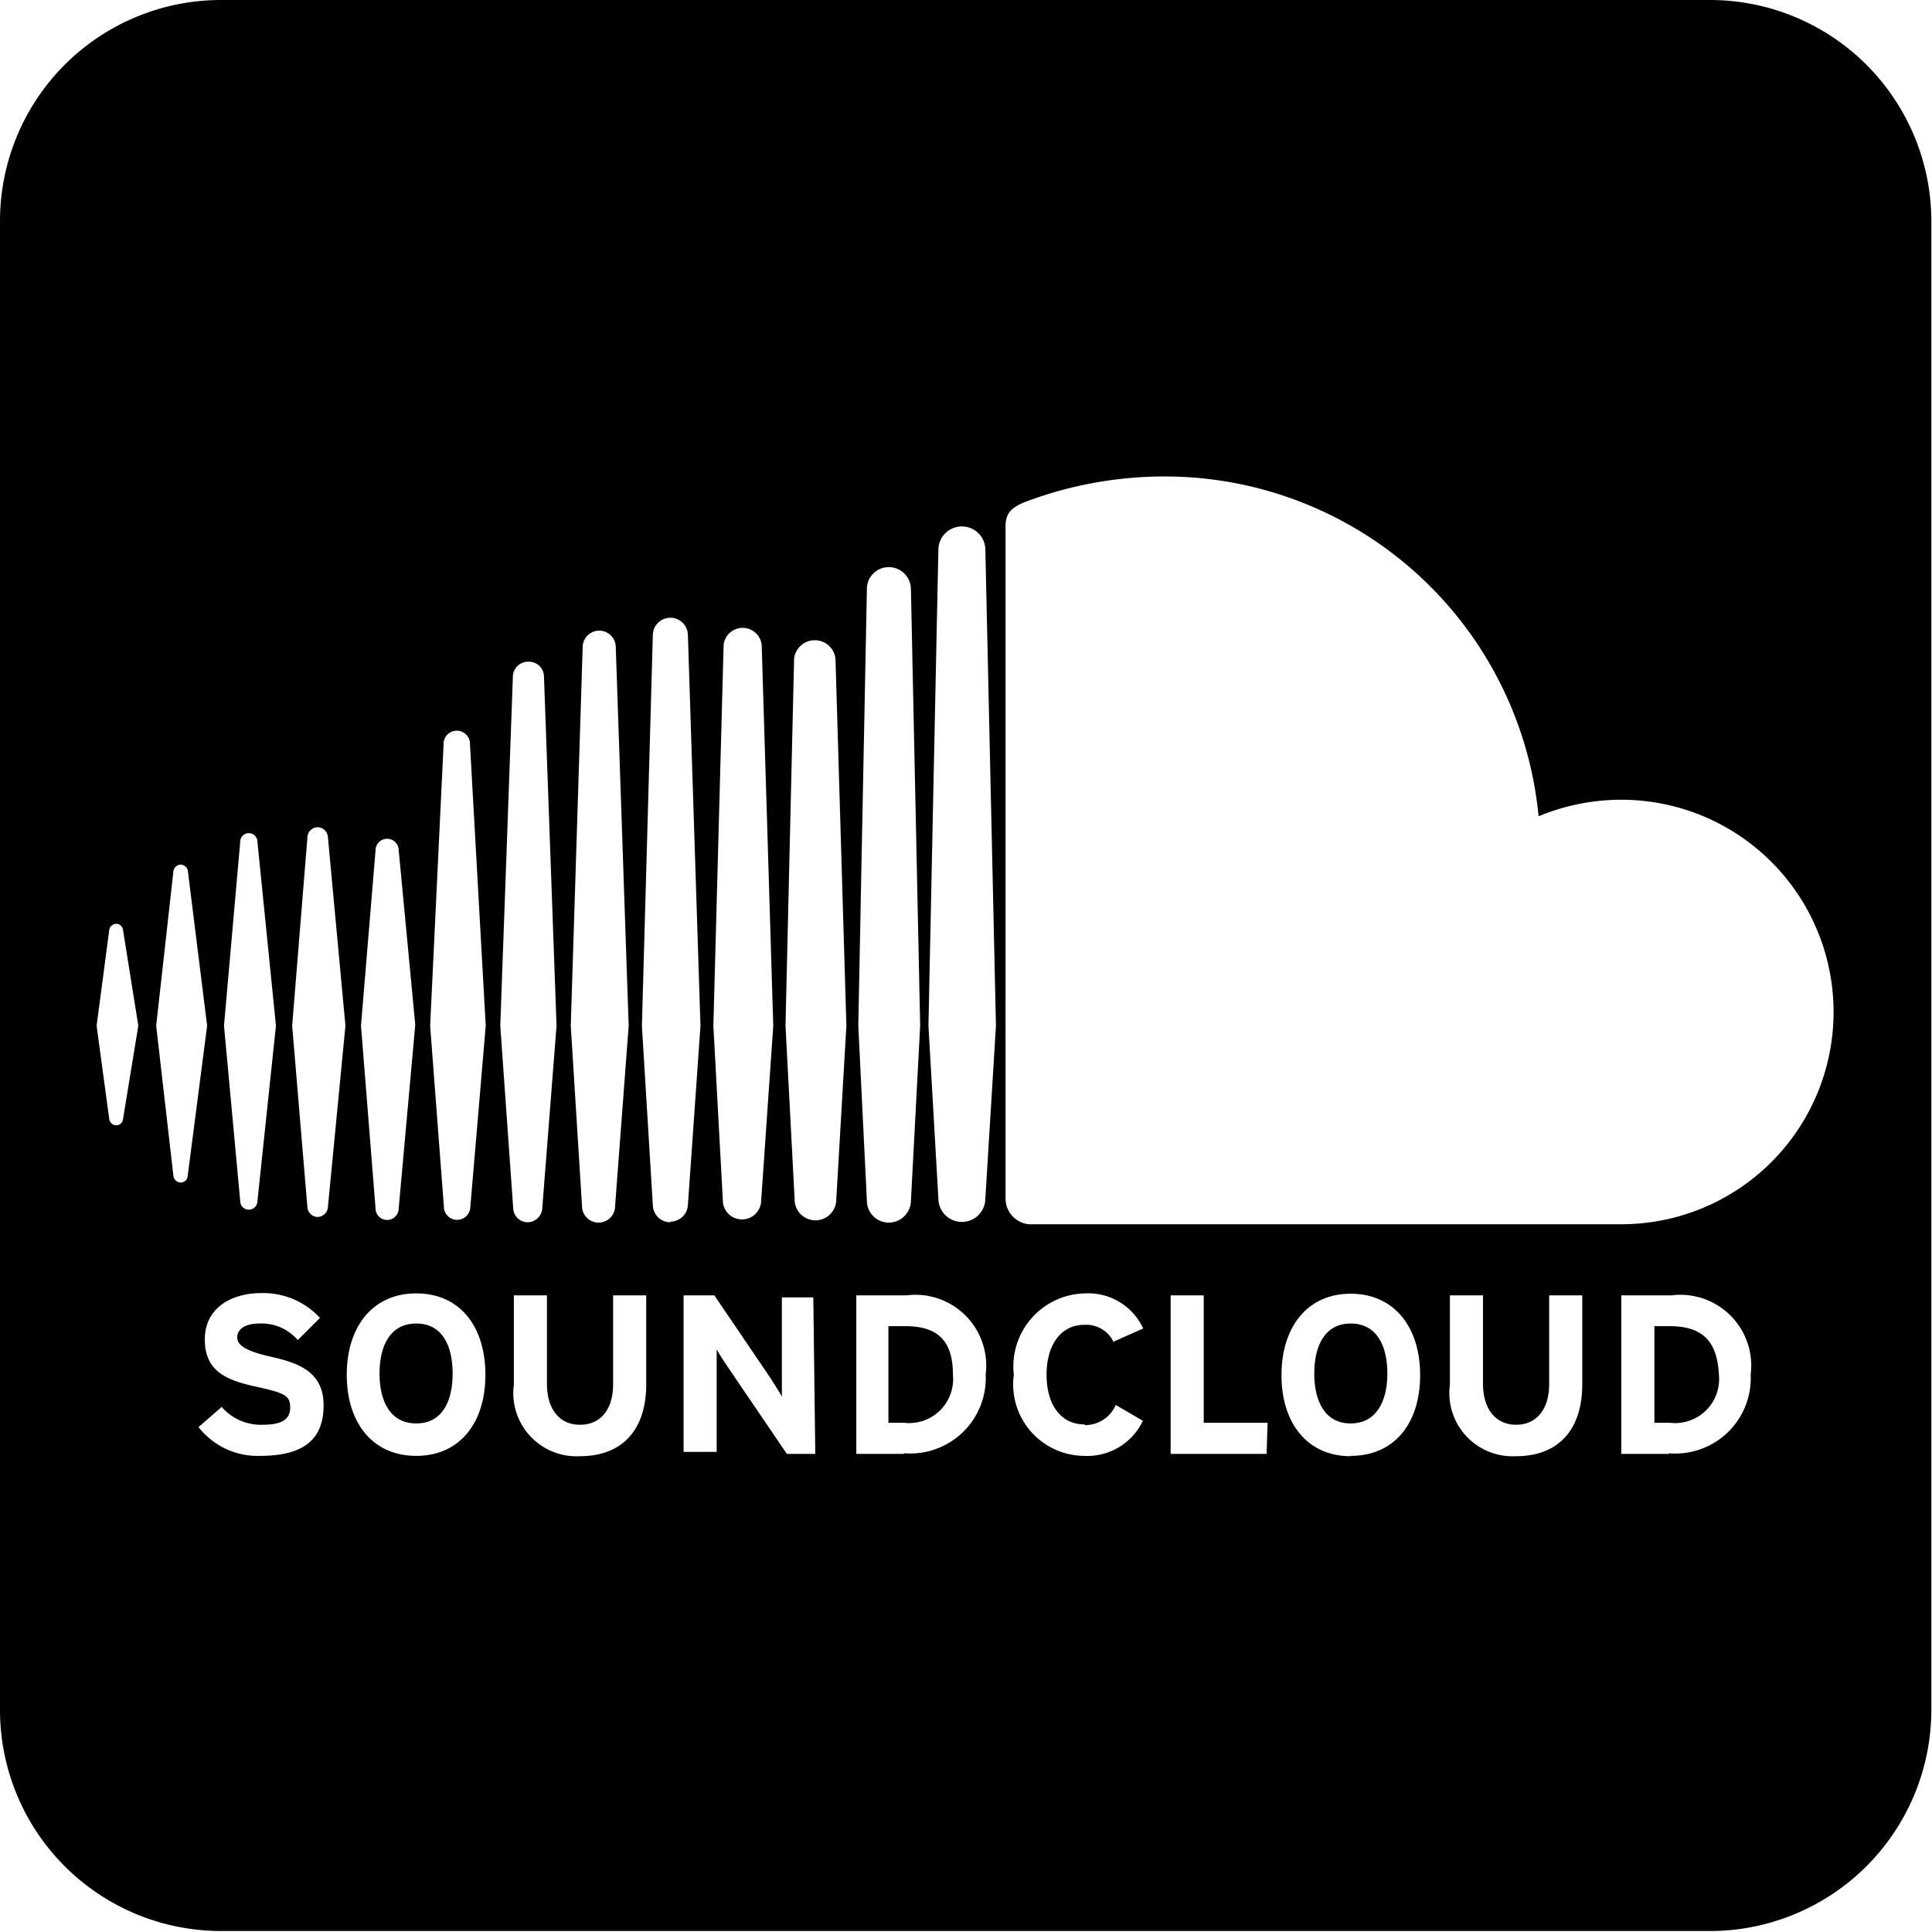 <?xml version="1.0" encoding="utf-8"?><svg xmlns="http://www.w3.org/2000/svg" viewBox="0 0 58.39 58.38"><title>logo_soundcloud</title><path d="M12.58,40c-.78,0-1.11.66-1.11,1.51s.33,1.51,1.11,1.51,1.1-.66,1.1-1.51S13.36,40,12.58,40Z"/><path d="M40.82,40c-.77,0-1.1.66-1.1,1.51s.33,1.51,1.1,1.51,1.11-.66,1.11-1.51S41.6,40,40.82,40Z"/><path d="M27.36,40.08h-.51V43h.47a1.33,1.33,0,0,0,1.48-1.45C28.8,40.56,28.38,40.08,27.36,40.08Z"/><path d="M50.46,40.08H50V43h.47a1.33,1.33,0,0,0,1.48-1.45C51.9,40.56,51.48,40.08,50.46,40.08Z"/><path d="M51.7,0h-45A6.68,6.68,0,0,0,0,6.68v45a6.68,6.68,0,0,0,6.68,6.68h45a6.69,6.69,0,0,0,6.69-6.68v-45A6.69,6.69,0,0,0,51.7,0ZM26.2,17.79a.66.66,0,0,1,.66-.65.67.67,0,0,1,.67.65L27.81,31l-.28,5.3a.67.67,0,0,1-.67.65.66.66,0,0,1-.66-.65L25.94,31Zm-4.33,1.69a.58.58,0,0,1,1.15,0L23.37,31,23,36.35h0a.58.58,0,0,1-1.15,0L21.56,31Zm-4.26.08a.49.49,0,0,1,1,0L19,31l-.41,5.45a.49.49,0,0,1-1,0L17.25,31ZM11.35,25.7a.35.35,0,0,1,.7,0l.5,5.27-.5,5.55a.35.35,0,0,1-.7,0L10.91,31Zm-4.09-.26a.26.26,0,0,1,.52,0L8.34,31,7.78,36.3a.26.26,0,1,1-.52,0L6.77,31ZM3.72,33.81a.21.21,0,0,1-.21.2.22.22,0,0,1-.21-.2L2.92,31l.38-2.88a.22.22,0,0,1,.21-.2.21.21,0,0,1,.21.2L4.18,31Zm1.74,1.93a.23.23,0,0,1-.22-.21L4.72,31l.52-4.66a.23.23,0,0,1,.22-.21.23.23,0,0,1,.22.21L6.26,31l-.59,4.56A.21.21,0,0,1,5.46,35.74ZM7.86,44A2.26,2.26,0,0,1,6,43.13l.7-.61a1.56,1.56,0,0,0,1.23.54c.57,0,.84-.15.84-.52s-.16-.44-1.07-.64-1.51-.49-1.51-1.42.77-1.4,1.72-1.4a2.33,2.33,0,0,1,1.76.75L9,40.5A1.44,1.44,0,0,0,7.86,40c-.52,0-.69.21-.69.42s.2.4,1,.58,1.61.43,1.61,1.47S9.17,44,7.86,44Zm2.05-7.52a.32.32,0,0,1-.31.3.32.32,0,0,1-.31-.3L8.83,31l.46-5.68A.32.32,0,0,1,9.6,25a.32.32,0,0,1,.31.3L10.44,31ZM12.58,44c-1.32,0-2.1-1-2.1-2.45s.78-2.46,2.1-2.46,2.09,1,2.09,2.46S13.89,44,12.58,44Zm1.63-7.47h0a.4.4,0,0,1-.79,0L13,31l.41-8.58a.4.4,0,0,1,.79,0L14.68,31ZM15.12,31l.38-10.54A.46.46,0,0,1,16,20a.45.45,0,0,1,.44.44L16.82,31l-.43,5.5a.45.45,0,0,1-.44.44.44.44,0,0,1-.44-.43Zm4.41,10.84c0,1.38-.73,2.17-2,2.17a1.91,1.91,0,0,1-2-2.16V39.15h1v2.67c0,.76.37,1.24,1,1.24s1-.47,1-1.23V39.15h1Zm.73-4.9a.53.53,0,0,1-.53-.52L19.4,31l.33-11.8a.53.53,0,0,1,.53-.53.53.53,0,0,1,.53.53L21.17,31l-.38,5.42A.53.53,0,0,1,20.26,36.92Zm4.38,7h-.86L22,41.32c-.12-.18-.28-.42-.34-.54,0,.18,0,.78,0,1v2.1h-1V39.15h.93l1.71,2.52c.11.18.27.42.33.54,0-.18,0-.77,0-1v-2h.95Zm.63-7.61h0a.63.63,0,0,1-1.25,0L23.74,31,24,19.9a.63.63,0,0,1,1.25,0L25.58,31Zm2.05,7.61H25.88V39.15h1.51a2.14,2.14,0,0,1,2.4,2.39A2.28,2.28,0,0,1,27.32,43.92Zm2.46-7.72h0a.71.71,0,0,1-1.42,0L28.06,31l.3-14.38a.71.71,0,0,1,1.42,0L30.1,31Zm3,6.85a1,1,0,0,0,.94-.61l.82.48A1.86,1.86,0,0,1,32.75,44a2.16,2.16,0,0,1-2.11-2.45,2.21,2.21,0,0,1,2.14-2.46,1.83,1.83,0,0,1,1.77,1.06l-.9.4a.91.91,0,0,0-.88-.51c-.72,0-1.14.62-1.14,1.51S32.05,43.05,32.78,43.05Zm5.5.87h-2.9V39.15h1V43h1.93Zm2.54.07c-1.31,0-2.09-1-2.09-2.45s.78-2.46,2.09-2.46,2.1,1,2.1,2.46S42.14,44,40.82,44Zm7-2.17c0,1.38-.73,2.17-2,2.17a1.91,1.91,0,0,1-2-2.16V39.15h1v2.67c0,.76.38,1.24,1,1.24s1-.47,1-1.23V39.15h1Zm2.64,2.1H49V39.15h1.51a2.14,2.14,0,0,1,2.4,2.39A2.28,2.28,0,0,1,50.42,43.92ZM49,37H31.09a.78.78,0,0,1-.7-.76V15.92c0-.38.13-.57.62-.76a11.94,11.94,0,0,1,4.14-.76A11.35,11.35,0,0,1,46.5,24.67a6.52,6.52,0,0,1,2.5-.5A6.39,6.39,0,1,1,49,37Z"/></svg>